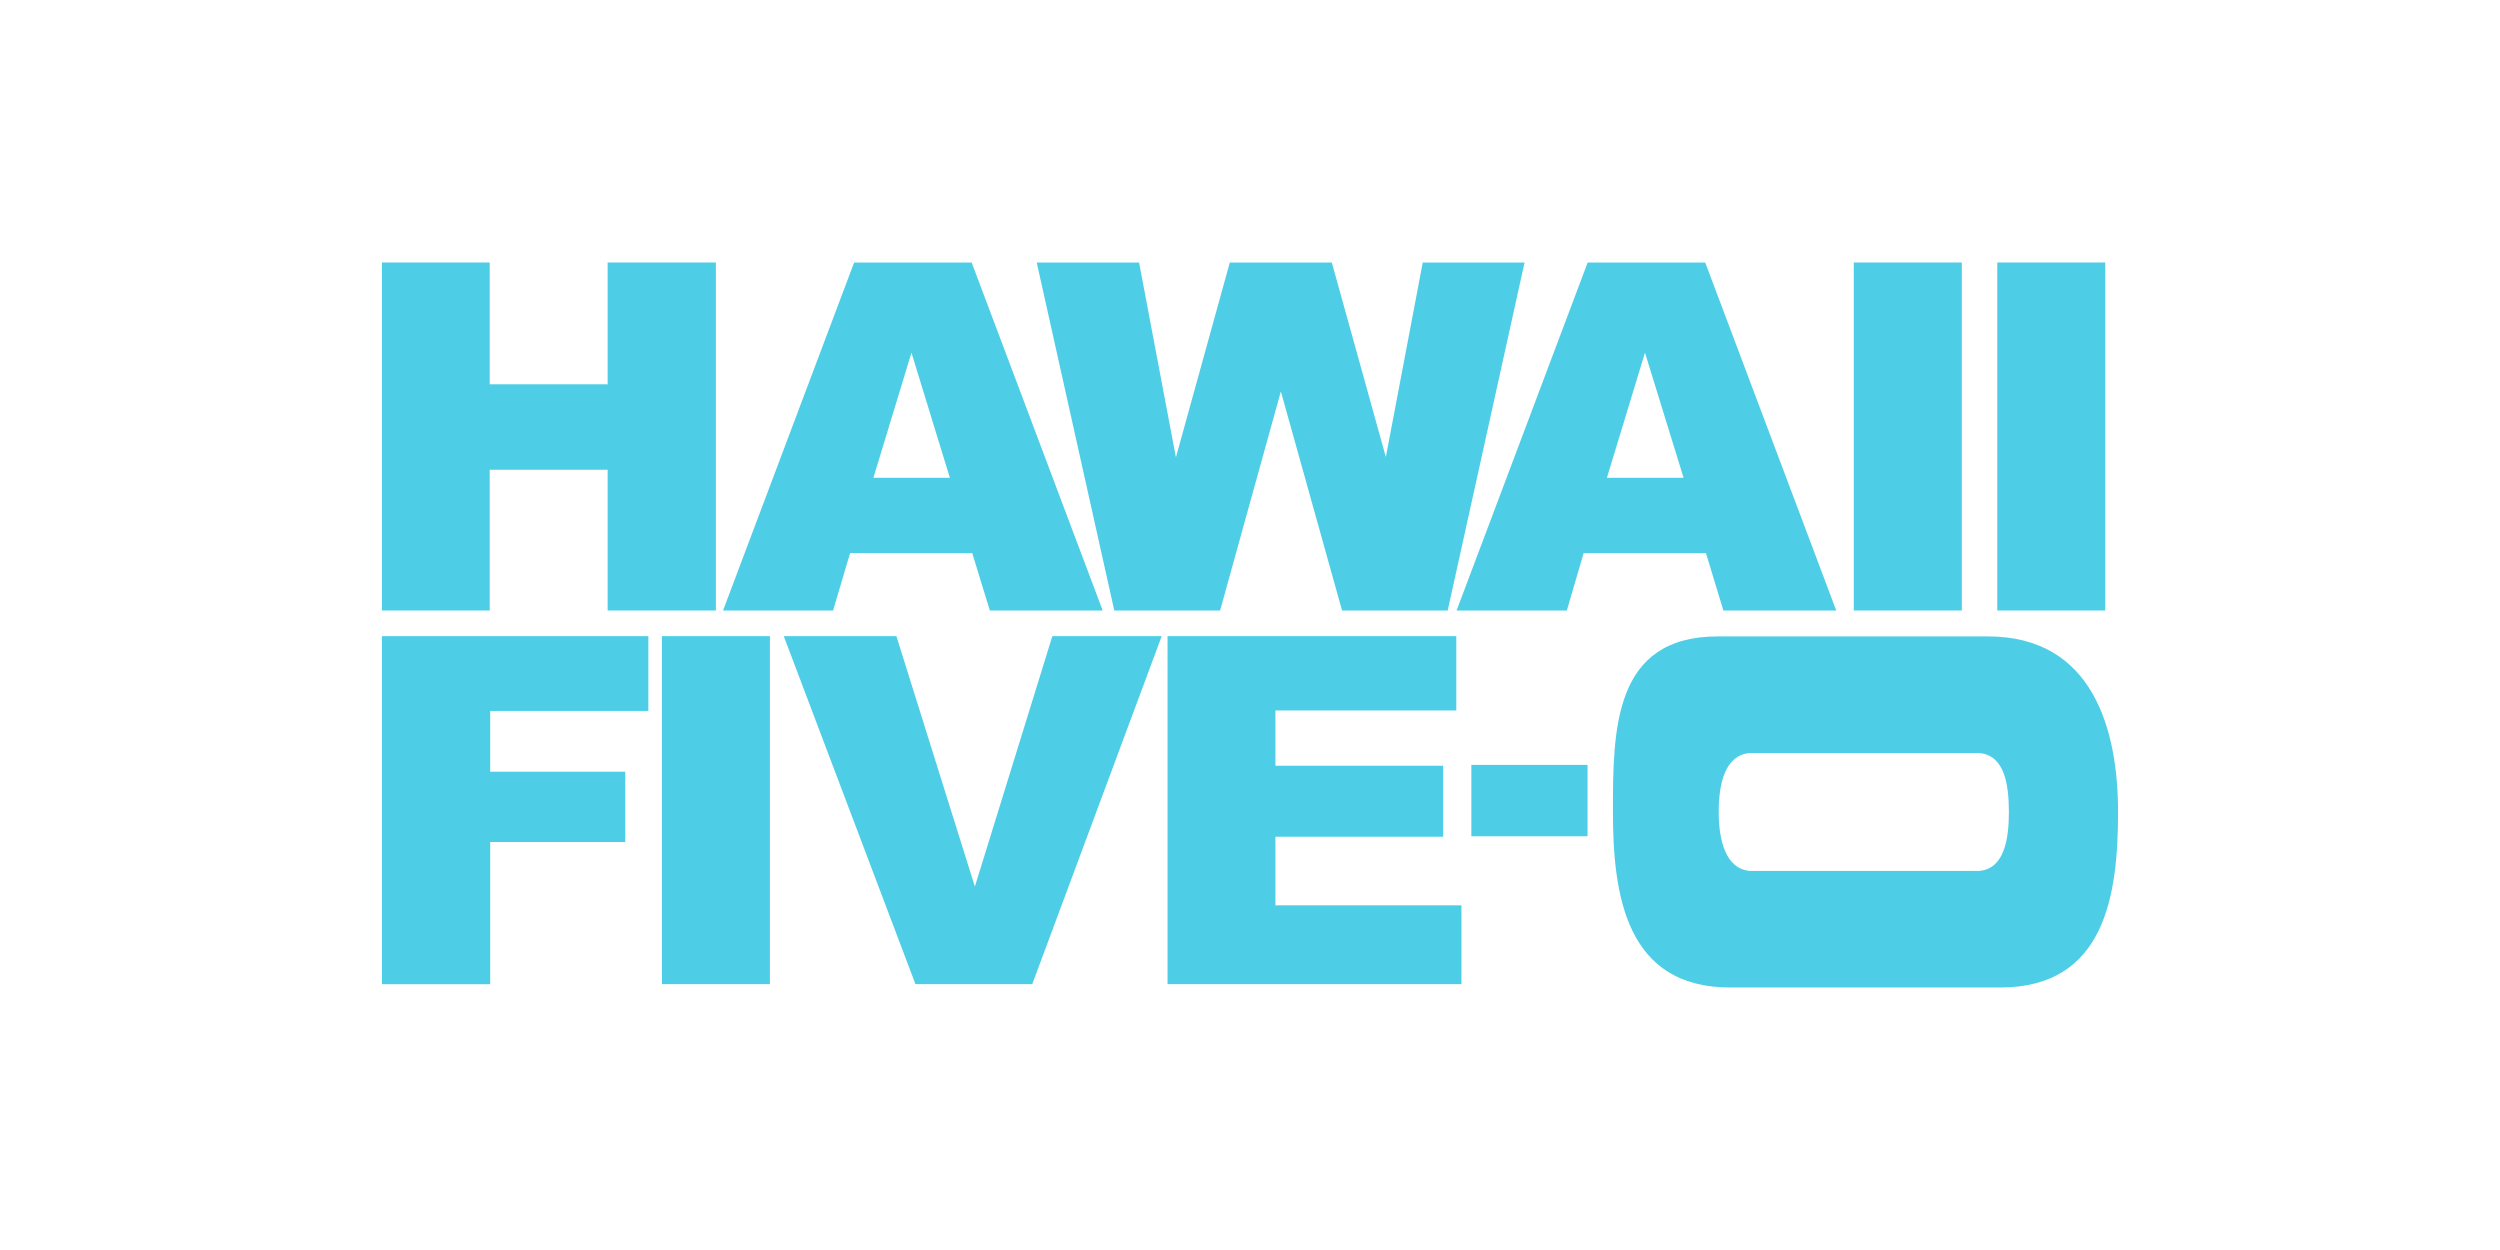<?xml version="1.0" encoding="utf-8"?>
<svg xmlns="http://www.w3.org/2000/svg" id="OTHER_CHANNELS" data-name="OTHER CHANNELS" viewBox="0 0 576 288">
  <defs>
    <style>.cls-1{fill:#4dcee6;}</style>
  </defs>
  <path class="cls-1" d="M88,60.48h24.83V88.54H140V60.48h24.94v80.18H140V108.23H112.83v32.43H88Z"/>
  <path class="cls-1" d="M224,127.43H195.86l-3.92,13.23H166.59l30.2-80.18h27.08l30.19,80.18h-26Zm-5.15-17.34L210,81.26l-8.77,28.83Z"/>
  <path class="cls-1" d="M238.86,60.48h23.58l8.49,44.89,12.42-44.89h23.5l12.45,44.83,8.5-44.83h23.46l-17.71,80.18H309.21l-14.1-50.48-14,50.48H256.73Z"/>
  <path class="cls-1" d="M393.05,127.43H364.87L361,140.66H335.6l30.2-80.18h27.08l30.19,80.18h-26Zm-5.15-17.34L379,81.26l-8.77,28.83Z"/>
  <path class="cls-1" d="M427.11,60.48H452v80.18H427.11Z"/>
  <path class="cls-1" d="M460.17,60.48h24.88v80.18H460.17Z"/>
  <path class="cls-1" d="M88,146.57h61.38V163.8H112.94v14h31.12V194H112.94v32.76H88Z"/>
  <path class="cls-1" d="M152.51,146.57h24.88v80.18H152.51Z"/>
  <path class="cls-1" d="M180.58,146.57h25.95l18.08,57.7,17.85-57.7h25.2l-29.83,80.18H210.92Z"/>
  <path class="cls-1" d="M269,146.57h66.53v17.12H293.86v12.74H332.5v16.36H293.86v15.8h42.86v18.16H269Z"/>
  <path class="cls-1" d="M339,176.23h26.77v16.44H339Z"/>
  <path class="cls-1" d="M395.77,146.63H458c24.21,0,30,21.48,30,40.44,0,19.12-2.95,40.45-27.16,40.45H398.62c-24,0-27-21.33-27-40.45C371.62,168.11,371.73,146.63,395.77,146.63ZM456,173.49H403.17c-5.61.47-7.18,6.79-7.18,13.58,0,6.48,1.57,13.12,7.18,13.59H456c5.77-.47,6.85-7.27,6.85-13.59C462.83,180.44,461.75,174,456,173.49Z"/>
</svg>